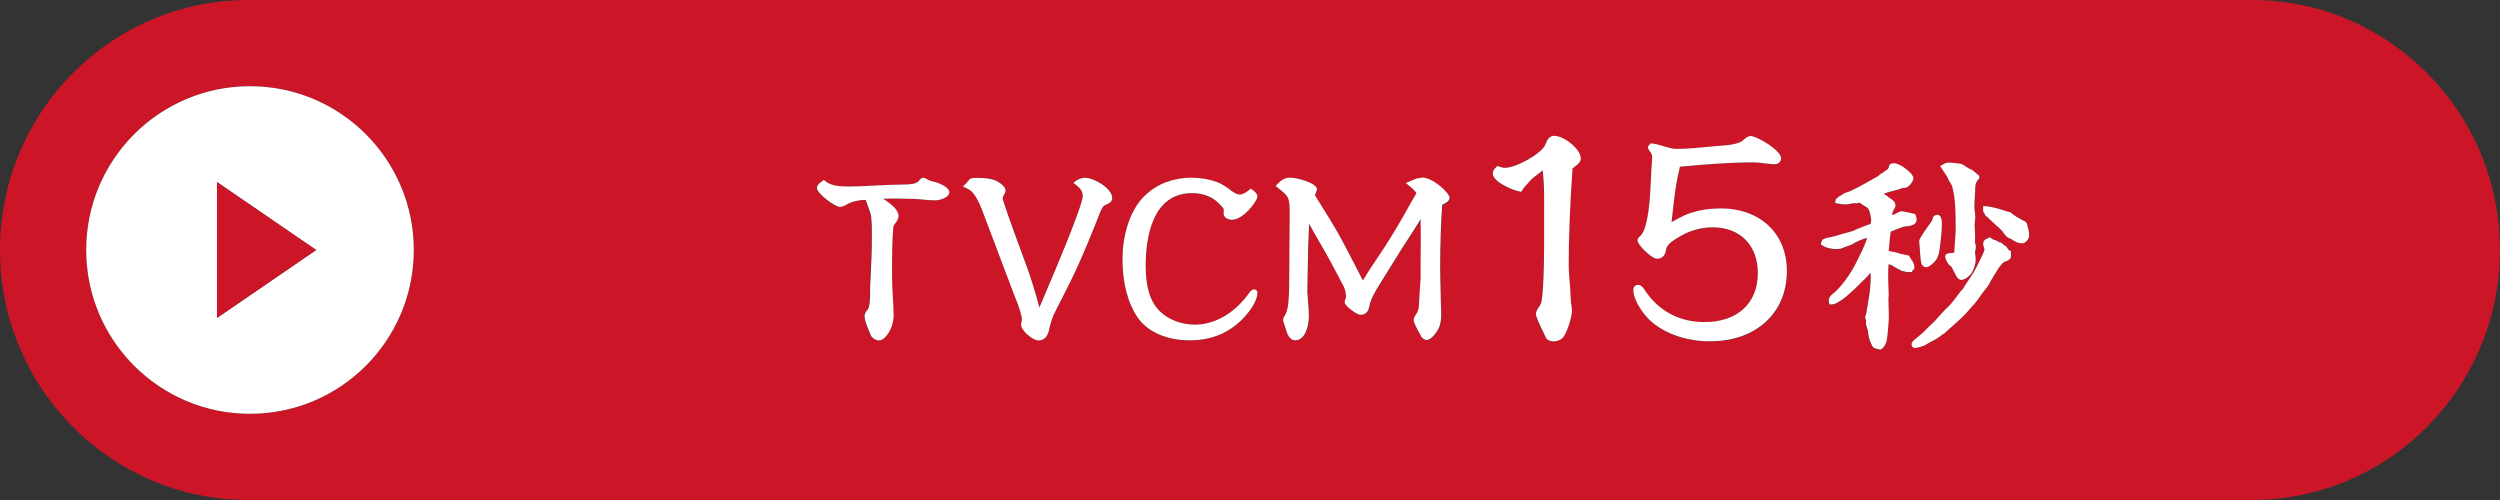 <?xml version="1.0" encoding="UTF-8"?>
<svg id="b" data-name="レイヤー 2" xmlns="http://www.w3.org/2000/svg" viewBox="0 0 290 58">
  <rect x="0" y="0" width="290" height="58" fill="#333333" stroke="none"/>
  <g id="c" data-name="UI">
    <g>
      <path d="M261.19,0H28.81C12.9,0,0,12.98,0,29s12.9,29,28.81,29h232.37c15.91,0,28.81-12.98,28.81-29S277.1,0,261.19,0ZM225.32,19.15c.33-.19.51-.27.75-.27h.13c.13.02.18.02.25.02.16,0,.33.02.49.05.14.02.28.04.41.04.22.02.5.2.88.45.08.06.16.1.21.13.34.1.63.35.82.54.05.06.07.08.1.09l.1.06c.07.06.18.15.18.33v.1l-.07.07c-.27.27-.41.63-.41,1.04,0,.38-.03.75-.05,1.13-.02.36-.05.73-.05,1.09,0,.31.05.62.09.95v.2c0,.2-.02.43-.05.63-.02.14-.02.27-.02.4,0,.21.01.42.03.62.01.21.03.41.03.62,0,.11,0,.22-.01.33,0,.1-.01.19-.01.3,0,.16.05.31.09.45v.17c.01.19-.04.36-.09.53,0,.09.02.19.03.28.02.23.05.47.05.7,0,.47-.28,1.27-.56,1.62-.17.21-.69.67-1.12.67-.21,0-.35-.15-.43-.24l-.09-.11s-.48-.93-.61-1.18c-.05-.05-.1-.09-.16-.12-.26-.2-.57-.77-.57-1.06,0-.36.45-.39.7-.41.05,0,.09,0,.12,0,.12,0,.22-.02.23-.06.02-.29.17-2.4.17-2.52,0-2.56-.06-3.92-.42-5.19-.06-.15-.15-.29-.27-.48l-.04-.08c-.14-.33-.26-.61-.48-.88l-.56-.86.23-.13ZM224.09,25.63c.07-.09.07-.16.07-.19.04-.27.16-.41.36-.49.08-.05.17-.05.21-.05.11,0,.21.04.29.12.21.21.24.66.24,1.11,0,.66-.2,2.52-.33,3.15-.06.34-.23.73-.43.97-.31.34-.75.74-1.07.74-.25,0-.46-.17-.56-.46-.09-.34-.21-1.87-.21-2.21,0-.05,0-.11-.01-.17,0-.07-.01-.15-.01-.22,0-.12,0-.31,1.46-2.32ZM29,48c-10.49,0-19-8.51-19-19S18.51,10,29,10s19,8.51,19,19-8.51,19-19,19ZM108.47,23.25c-.45,0-.92-.04-1.37-.08l-.41-.04c-.59-.05-1.2-.07-1.79-.07-.84-.04-1.65-.04-2.49,0,.83.55,1.78,1.25,1.78,2,0,.23-.1.48-.3.75-.2.25-.29.36-.3.52-.15,1.66-.15,3.36-.15,5,0,.69,0,1.38.03,2.05.02.36.04.71.06,1.07.04.7.09,1.42.09,2.15,0,1.5-.96,2.9-1.71,2.9-.35,0-.69-.24-.88-.48l-.04-.07c-.05-.14-.13-.31-.2-.49-.26-.6-.54-1.28-.54-1.8,0-.27.17-.49.31-.67l.06-.08c.26-.38.27-1.35.27-2,0-.17,0-.32,0-.44.02-.52.05-1.03.07-1.55.06-1.27.13-2.58.13-3.87v-.37c0-.85.02-2.44-.16-2.94-.18-.48-.35-.98-.53-1.49,0-.01-.01-.03-.02-.05-.17,0-.35,0-.52.02-.84.13-1.13.19-1.92.64l-.09.04c-.13.05-.28.11-.46.11-.56,0-2.67-1.53-2.67-2.21,0-.32.31-.54.53-.71.04-.03.08-.06.11-.09l.16-.13.16.14c.73.63,1.92.63,2.88.63.84,0,1.69-.05,2.51-.09.51-.03,1.02-.06,1.53-.07.5-.03,1.01-.04,1.51-.05.25,0,.5-.01.75-.02h.11c.55-.02,1.24-.05,1.57-.42.12-.17.29-.37.51-.37.16,0,.32.09.45.17.03.02.06.04.08.05.21.12.47.18.7.24l.11.03c.63.21,1.65.64,1.65,1.2,0,.62-1.13.94-1.61.94ZM128.26,23.76s-.09.04-.13.06c-.25.11-.51.82-.66,1.2-.05.13-.09.24-.13.33l-.19.48c-.58,1.45-1.19,2.95-1.85,4.42-.64,1.47-1.38,2.93-2.1,4.35-.3.59-.6,1.19-.9,1.78-.23.48-.4,1-.53,1.59-.08.45-.28,1.51-1.28,1.51-.72,0-2.04-1.18-2.04-1.83,0-.12.04-.25.06-.32.02-.07.04-.14.04-.2,0-.44-.15-.89-.29-1.32l-.02-.06c-.11-.36-.25-.7-.39-1.06l-.08-.19-3.63-9.6c-.33-.86-.66-1.76-1.22-2.48-.19-.26-.47-.46-.88-.64l-.34-.15.27-.26c.16-.15.3-.33.44-.51l.21.14h0s-.2-.15-.2-.15c.11-.15.33-.22.68-.22h.28c.82,0,1.67.05,2.29.39.42.23.98.6.98,1.08,0,.2-.1.37-.18.5l-.05.09c-.07.11-.1.2-.1.29.02.31.89,2.78,2.58,7.35l.25.67c.53,1.48,1,3.01,1.43,4.66.08-.2.18-.42.28-.66,1.3-3.04,4.75-11.13,4.75-12.29,0-.47-.25-.86-.83-1.31l-.25-.19.24-.2c.29-.24.73-.4,1.17-.4.95,0,3.09,1.21,3.09,2.35,0,.47-.48.67-.77.79ZM141.29,23.52c-.76-.72-1.8-1.1-3-1.1-4.69,0-5.39,5.3-5.39,8.45,0,2.52.54,4.21,1.71,5.32.98.93,2.47,1.49,3.98,1.49,2.36,0,4.68-1.36,6.36-3.74.11-.14.27-.35.53-.35.21,0,.38.16.38.37,0,.9-.77,1.99-1.42,2.75-1.69,1.85-3.85,2.79-6.43,2.79s-4.89-.98-6.02-2.62c-1.18-1.72-1.78-4.02-1.78-6.84,0-2.38.7-5.58,2.65-7.38,1.38-1.31,3.28-2.03,5.35-2.03,1.02,0,2.06.18,3,.52.64.25,1.17.65,1.68,1.04.38.27.69.4.93.4.28,0,.66-.19,1.13-.57l.15-.12.15.11c.23.16.61.43.61.83,0,.47-1.62,2.67-2.94,2.67-.4,0-.98-.22-.98-.7,0-.09,0-.17.01-.26,0-.07.01-.14.01-.22,0-.04-.07-.22-.67-.8ZM167.35,23.77s-.01,0-.02,0c-.16,2.35-.24,4.73-.24,7.27,0,.89.02,1.8.05,2.7.01.45.02.89.03,1.34,0,.17.01.33.02.5.04.79.07,1.62-.21,2.41-.12.31-.84,1.48-1.47,1.48-.23,0-.43-.19-.53-.28l-.05-.06c-.04-.08-.1-.18-.17-.31-.41-.72-.74-1.35-.74-1.68,0-.26.15-.47.28-.66l.06-.09c.15-.27.24-.55.26-.86.05-1.05.12-2.13.2-3.18v-2.13c.02-1.8.02-3.34,0-4.78-.03.06-.07.13-.1.19-.49.8-1,1.59-1.5,2.35l-.55.85c-.49.76-.97,1.54-1.44,2.31-.3.48-.59.96-.89,1.44l-.16.25c-.51.81-1.14,1.81-1.29,2.68-.09.4-.23,1.04-1.05,1.04-.4,0-1.83-1-1.83-1.47,0-.16.08-.34.14-.48.02-.04.02-.09.02-.14,0-.38-.09-.78-.26-1.17-.39-.77-.82-1.58-1.25-2.37-.48-.93-1.01-1.85-1.53-2.74-.41-.71-.84-1.45-1.24-2.19l-.11,2.65c-.01.87-.03,1.75-.05,2.63-.02.88-.04,1.76-.05,2.63.02.34.05.7.08,1.06.05.6.1,1.22.1,1.83,0,.7-.29,2.71-1.58,2.71-.74,0-.98-.87-1.16-1.5-.04-.15-.08-.3-.13-.4-.02-.08-.03-.11-.05-.15-.03-.08-.07-.19-.07-.3,0-.21.12-.4.22-.56.02-.04.05-.08.06-.11.36-.63.4-2.08.42-2.95v-.26c0-1.34.02-2.7.03-4.05.01-1.35.03-2.7.03-4.05v-.1c0-2.1,0-2.18-1.41-3.29l-.21-.17.18-.2c.37-.4.81-.77,1.49-.77.87,0,3.12.64,3.12,1.35,0,.12-.06.23-.09.29-.06.13-.1.27-.14.4.33.55.67,1.1,1.01,1.64.49.8.99,1.6,1.46,2.4.76,1.32,1.46,2.68,2.13,3.99.32.62.64,1.24.96,1.86.6-1.01,1.25-1.99,1.89-2.94l.53-.79c1.1-1.68,2.19-3.52,3.23-5.46l.09-.14c.17-.27.34-.53.46-.82-.2-.32-.53-.58-.84-.84l-.39-.32.59-.25c.4-.18.82-.36,1.3-.36,1.3,0,3.22,1.79,3.22,2.35,0,.42-.5.65-.83.8ZM182.49,19.46s-.08.06-.11.08c-.3,4.5-.44,7.95-.44,11.18,0,.45.03.95.06,1.38.1.94.16,1.91.19,2.9.01.13.03.27.06.41.04.22.07.45.07.69,0,.63-.61,2.7-1.14,3.17-.29.23-.71.34-1,.34-.2,0-.68-.09-.85-.36-.08-.17-.19-.4-.32-.67-.49-1-.87-1.8-.87-2.14s.22-.65.4-.91c.05-.08.1-.15.14-.22.32-.52.46-4.28.42-11.17v-.89c0-1.36-.03-2.21-.17-3.48-.3.26-.61.52-.95.74-.32.24-.61.57-.88.89l-.23.26c-.12.14-.23.28-.32.44l-.08.15-.17-.02c-.63-.08-3.16-1.07-3.16-2.1,0-.35.25-.59.43-.76l.11-.11.14.05c.24.09.47.17.72.17,1.32,0,4.16-1.6,4.67-2.63.02-.05.05-.11.07-.17.15-.36.38-.91.95-.91,1.12,0,3.1,1.53,3.1,2.65,0,.42-.48.77-.86,1.05ZM198.36,39.61c-2.64,0-5.1-.82-6.76-2.25-.86-.73-2.13-2.42-2.13-3.72,0-.34.23-.58.54-.58.42,0,.68.44.84.7,1.61,2.37,3.99,3.62,6.88,3.62,3.81,0,6.18-2.18,6.18-5.68,0-3.23-2.05-5.31-5.22-5.31-1.44,0-2.91.44-4.12,1.24-.36.22-.96.59-1.2,1.03-.07.12-.1.31-.12.46v.07c-.15.55-.52.84-1.06.84s-2.23-1.6-2.23-2.13c0-.21.15-.35.26-.44l.05-.05c.99-.9,1.16-4.61,1.26-6.83.03-.7.06-1.31.1-1.73,0-.09,0-.21.02-.32,0-.09.01-.18.01-.26,0-.32-.12-.54-.33-.78l-.05-.08c-.05-.08-.1-.18-.1-.29,0-.19.15-.3.23-.36l.09-.09h.16c.43.06.74.12,1.1.24l.26.08c.5.16.97.3,1.48.3,1.33,0,2.67-.14,3.97-.27l.87-.08c.83-.05,1.69-.1,2.43-.39.22-.06.39-.21.57-.37l.16-.14c.16-.11.33-.24.58-.24.74,0,3.54,1.65,3.54,2.59,0,.42-.4.68-.76.68-.3,0-.56-.03-.82-.06-.66-.1-1.21-.15-1.74-.15-2.87,0-5.73.24-8.42.5-.04.23-.09.45-.14.65h0c-.35,1.45-.53,3.08-.7,4.65-.04.38-.08.76-.13,1.13.04-.02.08-.05.12-.07.48-.27.97-.54,1.49-.77,1.2-.5,2.57-.75,4.07-.75,4.61,0,7.71,2.92,7.71,7.27,0,4.88-3.59,8.15-8.92,8.15ZM221.5,31.6c-.23.03-.4-.01-.58-.06-.08-.02-.16-.04-.23-.05h0c-.11,0-.23-.09-.3-.15-.31-.12-.57-.26-.89-.49-.09-.06-.25-.12-.45-.16-.05.45-.04.92-.04,1.37v.33c0,.31.01.62.03.94.01.32.03.64.03.95,0,.08,0,.18-.03.28v.2l.05,2.17c-.01.14-.03.32-.04.55-.08,1.12-.16,2.07-.31,2.37l-.03.06c-.1.21-.23.51-.54.65l-.07.04-.08-.02c-.72-.14-.81-.24-1.02-.74-.03-.07-.06-.15-.1-.24-.14-.32-.18-.68-.22-1l-.03-.22c-.02-.06-.05-.14-.08-.23-.07-.22-.15-.45-.15-.69,0-.07,0-.14.02-.2,0-.03,0-.07,0-.1,0,.02-.01,0-.02-.03-.03-.08-.08-.18-.08-.29,0-.12.05-.23.09-.31.06-.19.3-1.72.39-2.29l.05-.32c.08-.7.12-1.32.12-1.9,0-.04,0-.06-.02-.13-.03-.08-.03-.13-.03-.18,0-.02,0-.04,0-.06-.08.1-.16.21-.25.35-.1.12-.44.45-.79.79-.33.31-.66.64-.79.78l-.32.29c-.37.34-.75.69-1.16.96l-.14.09c-.31.21-.67.45-1.11.45h-.15l-.07-.14c-.05-.1-.05-.2-.05-.26,0-.06,0-.16.04-.27.06-.25.24-.39.39-.52l.06-.05c.89-.71,1.97-2.2,2.5-3.24l.16-.31c.48-.93,1.02-1.97,1.31-2.94-.06.02-.13.04-.19.06-.61.17-.95.34-1.44.63-.21.13-.45.21-.68.28-.13.04-.26.08-.38.14-.28.13-.52.19-.83.19-.49,0-1.19-.08-1.71-.45l-.15-.11.16-.5.08-.05c.27-.16.53-.2.73-.23.5-.1.89-.22,1.34-.36l.45-.13c.1-.03.22-.06.35-.09.34-.09.77-.19.95-.34.13-.07,1.54-.6,1.66-.64.02-.01.04-.02.06-.03.04-.16.07-.32.07-.47,0-.14-.14-.87-.2-.99-.05-.15-.14-.29-.23-.4-.27-.16-.58-.36-.9-.59h-.06c-.08,0-.15.02-.22.05l-.07.04-.15-.03c-.17-.03-.31-.03-.5.05-.57.14-1.12.09-1.63-.04l-.23-.06.09-.43.06-.05s.07-.06.1-.08c.02-.01.03-.02.05-.04.02-.04.11-.15.27-.2l.28-.16c.19-.17.39-.23.59-.28.5-.15,2.16-1.09,3.06-1.59l.48-.27c.05-.03.14-.12.2-.18l.07-.05c.14-.06.33-.2.52-.34.14-.1.27-.2.38-.27-.04.03.02-.07.04-.11l.03-.06c.05-.34.23-.49.6-.49.25,0,.48.11.68.21.07.04.15.07.22.1.05.03,1.37.89,1.37,1.43,0,.39-.6,1.11-.93,1.11h-.1c-.2,0-.42.09-.64.17l-.08.03c-.28.06-.48.12-.68.18-.16.05-.33.1-.51.14-.05.02-.14.05-.23.08-.1.03-.19.06-.27.1.13.09.27.18.41.27.19.18.32.27.47.34.39.26.47.54.47.73s-.09.35-.17.47c-.02.03-.04.07-.06.1-.11.17-.14.36-.15.56l.37-.14s.09-.05.14-.08c.17-.1.38-.22.63-.22.17,0,1.29.25,1.43.3l.12.04.04.12c.06.18.11.32.11.49,0,.74-.97.79-1.44.82h-.03c-.09.03-.38.14-.64.24-.17.06-.32.12-.39.15-.07.05-.13.06-.18.08-.14.04-.23.08-.33.14-.03.33-.07.64-.11.96v.07c-.05.38-.1.79-.12,1.18l.15.06c.08.02.19.03.3.05.11.02.21.03.32.06.22.05.45.13.66.2.11.03.24.05.37.07.15.02.29.05.44.09l.11.03.05.1c.07.13.17.27.26.4.24.34.35.65.32.93v.13s-.13.06-.13.06c-.05.03-.08.06-.12.17l-.06.15h-.17s-.06,0-.09,0ZM232.64,30.32l-.11.04c-.09.04-.42.37-.56.56-.23.31-1.07,1.7-1.23,2.04-.04.09-.1.17-.16.25-.03.04-.06.07-.08.11-.39.48-.75.97-1.19,1.61-.14.19-.29.35-.44.51-.11.12-.23.24-.32.36-.55.69-1.31,1.37-2.05,2.02-.33.29-.65.58-.94.85l-.1.06c-.05.02-.08.03-.14.07-.39.38-.94.65-1.48.92-.07.04-.14.08-.22.13-.18.12-.39.26-.61.3-.03,0-.08.03-.15.05-.27.08-.5.15-.65.15-.06,0-.16,0-.26-.05l-.07-.05c-.08-.08-.12-.19-.12-.3,0-.23.18-.4.29-.51l.06-.05c.2-.15.37-.3.55-.46.14-.12.27-.25.43-.37.01-.02.04-.06.1-.1.22-.24,1.09-1.07,1.27-1.23.54-.63.98-1.12,1.66-1.77.37-.39.7-.83,1.05-1.3l.31-.41s.08-.09.12-.12l.07-.06s.07-.1.09-.14c.14-.25.58-.9.9-1.38l.27-.41c.25-.37,1.25-2.41,1.29-2.67,0-.08-.04-.21-.08-.33l-.03-.11c-.04-.1-.04-.21-.04-.29,0-.4.36-.54.57-.63l.21-.09.39.26c.29.04.46.16.64.29.02,0,.06.02.09.02.05,0,.09.02.13.03l.08.04c.05.04.1.09.16.13.11.1.22.2.36.27l.08.04.03.08c.03.08.08.15.17.23.04.04.09.08.13.13l.18.06v.18c0,.05,0,.1.01.15,0,.07.01.14.01.21,0,.47-.41.6-.66.68ZM235.36,27.4c0,.33-.43.82-.8.82-.5,0-.83-.21-1.14-.42l-.16-.1s-.09-.04-.14-.05c-.11-.03-.37-.08-.89-.88-.1-.08-.18-.17-.27-.26-.13-.13-.24-.25-.39-.35-.19-.2-.35-.34-.51-.48-.18-.16-.35-.31-.51-.49-.03-.02-.09-.06-.15-.1l-.08-.05-.03-.08s-.06-.12-.09-.18c-.08-.11-.17-.23-.17-.43v-.44h.25c.65,0,1.73.35,2.45.58l.2.06c.07,0,.16,0,.24.05l.06.04c.45.41.98.68,1.53.97l.1.05c.2.11.31.31.31.53.02.12.05.25.08.33.1.21.1.42.1.6v.26Z" style="fill: #cc1627; stroke-width: 0px;"/>
      <polygon points="219.64 26.48 219.65 26.48 219.64 26.48 219.64 26.48" style="fill: #cc1627; stroke-width: 0px;"/>
      <path d="M29,10c-10.49,0-19,8.51-19,19s8.51,19,19,19,19-8.51,19-19-8.51-19-19-19ZM25.17,36.88v-15.76l11.5,7.88-11.5,7.88Z" style="fill: #fff; stroke-width: 0px;"/>
      <polygon points="25.17 36.88 36.67 29 25.17 21.12 25.17 36.88" style="fill: #cc1627; stroke-width: 0px;"/>
      <path d="M108.43,21.11l-.11-.03c-.23-.06-.5-.13-.7-.24-.02-.01-.05-.03-.08-.05-.13-.08-.29-.17-.45-.17-.22,0-.39.2-.51.37-.33.37-1.02.39-1.57.41h-.11c-.25.01-.5.02-.75.02-.51.01-1.01.02-1.51.05-.51.02-1.02.05-1.53.07-.82.05-1.67.09-2.51.09-.96,0-2.15,0-2.88-.63l-.16-.14-.16.13s-.07.05-.11.09c-.22.16-.53.39-.53.71,0,.68,2.11,2.21,2.67,2.21.17,0,.33-.06.46-.11l.09-.04c.79-.45,1.07-.5,1.92-.64.17-.02.35-.02.52-.02.01.02.02.03.02.05.18.5.35,1.01.53,1.49.18.5.17,2.08.16,2.94v.37c0,1.3-.07,2.61-.13,3.87-.03.51-.05,1.03-.07,1.55,0,.13,0,.28,0,.44,0,.65-.01,1.62-.27,2l-.06.08c-.14.18-.31.4-.31.67,0,.52.29,1.2.54,1.8.08.18.15.35.2.49l.04.07c.19.24.53.48.88.48.75,0,1.71-1.41,1.71-2.9,0-.72-.05-1.45-.09-2.15-.02-.35-.04-.71-.06-1.07-.03-.67-.03-1.36-.03-2.05,0-1.64,0-3.34.15-5,.02-.16.1-.27.3-.52.2-.27.3-.52.3-.75,0-.75-.95-1.46-1.78-2,.84-.03,1.65-.03,2.49,0,.59,0,1.2.02,1.79.07l.41.04c.45.04.92.08,1.37.08.48,0,1.61-.32,1.61-.94,0-.56-1.02-.99-1.65-1.2Z" style="fill: #fff; stroke-width: 0px;"/>
      <path d="M125.93,20.62c-.44,0-.88.15-1.17.4l-.24.2.25.19c.58.44.83.83.83,1.31,0,1.16-3.45,9.24-4.75,12.29-.1.24-.2.46-.28.66-.43-1.65-.91-3.18-1.43-4.66l-.25-.67c-1.69-4.57-2.56-7.04-2.58-7.35,0-.09.03-.18.1-.29l.05-.09c.08-.14.18-.31.18-.5,0-.48-.56-.84-.98-1.08-.62-.34-1.46-.39-2.29-.39h-.28c-.34,0-.56.07-.68.22l.2.15h0s-.21-.14-.21-.14c-.15.19-.28.36-.44.51l-.27.26.34.15c.41.18.69.39.88.64.56.73.9,1.62,1.22,2.48l3.63,9.6.08.19c.15.36.29.7.39,1.06l.02.06c.14.43.29.88.29,1.32,0,.06-.02.13-.04.2-.02.07-.06.2-.06.32,0,.65,1.31,1.83,2.04,1.83,1,0,1.19-1.06,1.28-1.51.13-.59.31-1.12.53-1.59.29-.6.6-1.19.9-1.78.72-1.41,1.46-2.87,2.1-4.35.66-1.47,1.26-2.97,1.85-4.42l.19-.48c.04-.09.08-.2.13-.33.14-.38.41-1.08.66-1.2.04-.02.08-.04.13-.06.29-.12.77-.33.77-.79,0-1.15-2.15-2.35-3.09-2.35Z" style="fill: #fff; stroke-width: 0px;"/>
      <path d="M141.94,24.79c0,.48.58.7.98.7,1.33,0,2.94-2.2,2.94-2.67,0-.39-.38-.66-.61-.83l-.15-.11-.15.12c-.47.38-.85.57-1.13.57-.25,0-.55-.13-.93-.4-.51-.39-1.03-.79-1.68-1.04-.94-.34-1.98-.52-3-.52-2.08,0-3.98.72-5.35,2.03-1.95,1.81-2.65,5-2.65,7.38,0,2.82.6,5.12,1.78,6.84,1.13,1.64,3.38,2.62,6.02,2.62s4.74-.94,6.43-2.79c.65-.75,1.42-1.84,1.42-2.75,0-.21-.16-.37-.38-.37-.26,0-.42.2-.53.35-1.68,2.38-4,3.74-6.36,3.74-1.51,0-3-.56-3.98-1.49-1.17-1.11-1.71-2.8-1.71-5.32,0-3.16.7-8.45,5.39-8.45,1.2,0,2.24.38,3,1.1.6.57.67.76.67.8,0,.08,0,.15-.01.22,0,.08-.01.17-.01.26Z" style="fill: #fff; stroke-width: 0px;"/>
      <path d="M164.96,20.62c-.48,0-.9.18-1.3.36l-.59.25.39.32c.32.26.64.53.84.84-.12.29-.29.55-.46.82l-.09.14c-1.05,1.94-2.14,3.78-3.23,5.46l-.53.79c-.64.95-1.3,1.94-1.89,2.94-.33-.62-.64-1.24-.96-1.86-.67-1.31-1.37-2.67-2.13-3.99-.47-.81-.96-1.6-1.46-2.4-.34-.55-.68-1.09-1.01-1.64.04-.13.08-.27.14-.4.04-.06.09-.16.09-.29,0-.71-2.25-1.35-3.12-1.35-.69,0-1.12.37-1.49.77l-.18.2.21.17c1.41,1.1,1.41,1.18,1.41,3.29v.1c0,1.35-.01,2.7-.03,4.05-.01,1.35-.03,2.7-.03,4.05v.26c-.03.87-.06,2.33-.42,2.95-.02.03-.04.07-.06.11-.1.15-.22.34-.22.56,0,.12.04.22.07.3.01.04.03.07.05.15.04.11.08.25.13.4.18.63.43,1.5,1.16,1.5,1.29,0,1.58-2.01,1.58-2.71,0-.61-.05-1.23-.1-1.83-.03-.36-.06-.72-.08-1.06.01-.87.03-1.75.05-2.63.02-.88.04-1.76.05-2.63l.11-2.65c.4.74.82,1.48,1.24,2.19.52.89,1.05,1.81,1.53,2.74.43.79.85,1.6,1.25,2.37.17.39.26.78.26,1.17,0,.05,0,.1-.02.14-.06.14-.14.32-.14.48,0,.47,1.44,1.47,1.83,1.47.82,0,.96-.65,1.05-1.04.15-.86.79-1.87,1.29-2.68l.16-.25c.3-.48.6-.96.89-1.44.47-.77.95-1.54,1.44-2.31l.55-.85c.5-.76,1.01-1.55,1.5-2.35.03-.06.07-.13.1-.19.03,1.44.03,2.99,0,4.78v2.13c-.08,1.05-.15,2.13-.2,3.18-.02.31-.11.59-.26.86l-.06.09c-.13.19-.28.41-.28.66,0,.32.34.95.74,1.68.07.12.13.23.17.31l.05.06c.1.09.3.28.53.28.63,0,1.35-1.17,1.47-1.48.28-.79.25-1.61.21-2.41,0-.17-.02-.34-.02-.5,0-.44-.02-.89-.03-1.34-.02-.9-.05-1.81-.05-2.7,0-2.55.08-4.93.24-7.27,0,0,0,0,.02,0,.33-.15.83-.38.83-.8,0-.56-1.92-2.35-3.22-2.35Z" style="fill: #fff; stroke-width: 0px;"/>
      <path d="M180.25,15.76c-.57,0-.8.55-.95.91-.03.06-.05.12-.07.17-.51,1.03-3.35,2.63-4.67,2.63-.25,0-.47-.08-.72-.17l-.14-.05-.11.11c-.18.17-.43.41-.43.76,0,1.04,2.53,2.02,3.16,2.1l.17.02.08-.15c.08-.16.2-.3.32-.44l.23-.26c.27-.32.56-.65.88-.89.33-.23.64-.48.95-.74.14,1.27.17,2.12.17,3.48v.89c.04,6.9-.1,10.66-.41,11.17-.04.07-.09.14-.14.22-.18.26-.4.59-.4.91s.38,1.14.87,2.14c.13.27.24.5.32.67.17.27.65.36.85.36.29,0,.71-.1,1-.34.53-.47,1.14-2.54,1.14-3.17,0-.24-.04-.47-.07-.69-.02-.14-.04-.28-.06-.41-.03-.98-.1-1.96-.19-2.9-.03-.43-.06-.93-.06-1.38,0-3.23.14-6.68.44-11.18.03-.03.07-.05.11-.08.38-.28.86-.63.86-1.05,0-1.12-1.98-2.65-3.1-2.65Z" style="fill: #fff; stroke-width: 0px;"/>
      <path d="M199.58,24.18c-1.5,0-2.86.25-4.07.75-.52.23-1.01.5-1.49.77-.04.02-.08.05-.12.07.04-.37.09-.75.13-1.13.17-1.57.35-3.2.7-4.65h0c.05-.2.1-.42.14-.65,2.69-.25,5.55-.5,8.42-.5.53,0,1.08.05,1.74.15.26.03.52.06.82.06.37,0,.76-.26.76-.68,0-.94-2.81-2.59-3.54-2.59-.24,0-.42.13-.58.24l-.16.14c-.19.16-.35.31-.57.37-.74.29-1.6.34-2.43.39l-.87.08c-1.3.13-2.64.27-3.97.27-.51,0-.98-.15-1.48-.3l-.26-.08c-.36-.12-.67-.19-1.1-.25h-.16s-.09.1-.09.1c-.08.06-.23.17-.23.36,0,.11.06.21.1.29l.05.08c.2.25.33.46.33.78,0,.08,0,.17-.01.26,0,.11-.02.23-.02.32-.04.43-.07,1.03-.1,1.73-.1,2.22-.27,5.93-1.26,6.83l-.05.05c-.1.09-.26.23-.26.44,0,.54,1.67,2.13,2.23,2.13s.91-.29,1.05-.84v-.07c.04-.15.07-.34.14-.46.23-.44.83-.81,1.2-1.03,1.21-.8,2.67-1.24,4.12-1.24,3.17,0,5.22,2.09,5.22,5.31,0,3.5-2.37,5.68-6.18,5.68-2.89,0-5.26-1.24-6.88-3.62-.16-.26-.42-.7-.84-.7-.31,0-.54.25-.54.58,0,1.3,1.27,2.99,2.13,3.72,1.66,1.43,4.12,2.25,6.76,2.25,5.34,0,8.92-3.28,8.92-8.15,0-4.35-3.1-7.27-7.71-7.27Z" style="fill: #fff; stroke-width: 0px;"/>
      <path d="M235.18,26.2c0-.23-.11-.42-.31-.53l-.1-.05c-.56-.29-1.08-.56-1.53-.97l-.06-.04c-.08-.04-.18-.05-.24-.05l-.2-.06c-.72-.23-1.81-.58-2.45-.58h-.25v.44c0,.2.09.32.17.43.04.05.08.13.09.18l.03.08.08.05c.06.04.12.08.15.1.16.17.33.33.51.49.16.14.33.29.51.48.15.1.27.22.39.35.08.09.17.17.27.26.53.8.78.85.89.88.05.01.11.03.14.05l.16.1c.31.2.63.42,1.14.42.37,0,.8-.5.8-.82v-.26c0-.18,0-.39-.1-.6-.03-.08-.06-.21-.08-.33Z" style="fill: #fff; stroke-width: 0px;"/>
      <path d="M221.83,31.44c.04-.1.07-.14.12-.17l.11-.06v-.13c.04-.28-.07-.59-.31-.93-.09-.13-.19-.27-.26-.4l-.05-.1-.11-.03c-.15-.04-.29-.06-.44-.09-.13-.02-.26-.05-.37-.07-.21-.07-.45-.15-.66-.2-.11-.02-.22-.04-.32-.06-.11-.02-.22-.04-.3-.05l-.15-.06c.03-.39.07-.8.11-1.18v-.07c.05-.32.09-.63.12-.96.1-.06.19-.1.33-.14.05-.01.11-.03.18-.08.08-.03.23-.08.39-.15.25-.09.55-.2.64-.23h.03c.47-.03,1.44-.08,1.44-.82,0-.17-.05-.31-.11-.49l-.04-.12-.12-.04c-.14-.05-1.26-.3-1.43-.3-.25,0-.46.12-.63.22-.05.03-.11.06-.14.08l-.37.14c.01-.2.05-.39.15-.56.02-.03.04-.07.06-.1.08-.12.17-.28.17-.47s-.08-.46-.47-.73c-.15-.07-.28-.16-.47-.34-.14-.09-.27-.18-.41-.27.09-.04.18-.07.27-.1.09-.03.18-.06.23-.08.18-.04.34-.09.51-.14.2-.06.4-.12.68-.18l.08-.03c.21-.08.44-.17.64-.17h.1c.33,0,.93-.72.93-1.11,0-.54-1.31-1.4-1.37-1.43-.07-.03-.14-.06-.22-.1-.2-.1-.43-.21-.68-.21-.36,0-.55.15-.6.49l-.03.06s-.08.14-.04.11c-.12.07-.25.17-.38.27-.19.14-.38.28-.52.34l-.07.05c-.06.06-.15.14-.2.18l-.48.27c-.89.51-2.55,1.45-3.06,1.59-.2.05-.4.11-.59.28l-.28.16c-.16.05-.25.16-.27.2-.02.02-.03.03-.05.04-.03.02-.07.05-.1.08l-.06.05-.09.43.23.06c.52.13,1.06.18,1.63.04.2-.08.33-.08.5-.05l.15.03.07-.04c.07-.03.13-.05.22-.05h.06c.31.22.63.43.9.58.08.12.18.25.23.4.05.12.2.85.2.99,0,.15-.03.31-.07.47-.02,0-.04.02-.06.03-.13.04-1.53.57-1.66.64-.19.15-.61.25-.95.34-.13.03-.25.06-.35.09l-.45.13c-.45.14-.84.26-1.34.36-.2.02-.46.07-.73.23l-.08.05-.16.5.15.11c.52.38,1.21.45,1.71.45.31,0,.55-.05.83-.19.12-.05.25-.09.38-.14.23-.08.47-.15.68-.28.49-.29.83-.45,1.44-.63.06-.02.12-.04.19-.06-.29.96-.83,2-1.31,2.94l-.16.31c-.54,1.04-1.62,2.54-2.5,3.24l-.06.05c-.16.13-.34.27-.39.52-.04.11-.04.22-.04.27,0,.06,0,.16.05.26l.07.14h.15c.45,0,.8-.24,1.11-.45l.14-.09c.41-.27.79-.62,1.16-.96l.32-.29c.13-.14.47-.46.79-.78.35-.34.69-.67.79-.79.09-.13.17-.25.25-.35,0,.02,0,.04,0,.06,0,.06,0,.11.03.18.02.06.02.09.02.13,0,.57-.04,1.2-.12,1.9l-.05.32c-.09.58-.33,2.1-.39,2.29-.04.08-.09.19-.09.31,0,.11.04.21.08.29.01.02.02.05.02.03,0,.03,0,.06,0,.1,0,.06-.02.13-.02.2,0,.24.08.46.15.69.03.09.06.18.08.23l.03.22c.04.32.08.67.22,1,.04.09.07.17.1.24.2.5.29.61,1.02.74l.08.02.07-.04c.31-.15.44-.44.54-.65l.03-.06c.15-.3.23-1.25.31-2.37.02-.22.03-.4.04-.55l-.05-2.17v-.2c.03-.1.03-.2.03-.28,0-.31-.01-.63-.03-.95-.01-.31-.03-.63-.03-.94v-.33c0-.46,0-.93.04-1.37.19.04.35.09.45.16.32.23.59.38.89.49.07.06.19.15.3.15h0c.07,0,.15.03.23.05.18.05.36.09.58.06.03,0,.06,0,.09,0h.17l.06-.15ZM219.64,26.48s0,0,0,0h0s0,0,0,0Z" style="fill: #fff; stroke-width: 0px;"/>
      <path d="M233.27,29.29v-.18l-.18-.06c-.04-.05-.09-.09-.13-.13-.08-.08-.13-.15-.17-.23l-.03-.08-.08-.04c-.13-.07-.24-.17-.36-.27-.05-.05-.1-.09-.16-.13l-.08-.04s-.08-.02-.13-.03c-.03,0-.08-.01-.09-.02-.19-.13-.35-.25-.64-.29l-.39-.26-.21.09c-.21.09-.57.23-.57.63,0,.08,0,.19.04.29l.03.11c.04.12.08.25.08.33-.04.26-1.04,2.3-1.29,2.67l-.27.41c-.32.48-.76,1.13-.9,1.38-.02.04-.07.13-.09.14l-.07.06s-.1.08-.12.12l-.31.41c-.35.47-.68.92-1.05,1.3-.69.65-1.12,1.15-1.66,1.77-.18.16-1.05.99-1.27,1.23-.05.04-.09.08-.1.1-.15.12-.29.25-.43.37-.18.16-.35.31-.55.46l-.06.05c-.12.11-.29.27-.29.51,0,.11.05.22.12.3l.07.05c.1.05.2.05.26.05.16,0,.38-.06.65-.15.07-.02.12-.04.15-.05.22-.04.42-.18.61-.3.08-.05.15-.1.22-.13.53-.27,1.09-.54,1.48-.92.06-.04.09-.05.14-.07l.1-.06c.29-.28.61-.56.94-.85.74-.65,1.5-1.33,2.05-2.02.1-.12.21-.24.32-.36.15-.16.3-.32.44-.51.44-.64.8-1.13,1.19-1.61.03-.04.05-.08.08-.11.06-.07.12-.15.16-.25.17-.34,1.01-1.73,1.23-2.04.14-.19.47-.52.56-.56l.11-.04c.25-.08.66-.21.66-.68,0-.07,0-.14-.01-.21,0-.05-.01-.1-.01-.15Z" style="fill: #fff; stroke-width: 0px;"/>
      <path d="M222.66,28.33c0,.34.12,1.87.21,2.21.1.29.31.46.56.46.33,0,.76-.4,1.07-.74.2-.24.37-.63.43-.97.13-.63.33-2.5.33-3.15,0-.45-.02-.9-.24-1.11-.08-.08-.18-.12-.29-.12-.04,0-.13,0-.21.05-.21.08-.32.22-.36.49,0,.03,0,.1-.07.19-1.46,2-1.46,2.2-1.46,2.32,0,.07,0,.14.01.22,0,.06.01.12.01.17Z" style="fill: #fff; stroke-width: 0px;"/>
      <path d="M226.13,21.02l.04.08c.12.19.21.33.27.48.36,1.27.42,2.63.42,5.19,0,.12-.15,2.23-.17,2.52,0,.04-.1.05-.23.06-.03,0-.07,0-.12,0-.24.01-.7.04-.7.41,0,.29.31.87.57,1.06.05.03.1.07.16.12.13.26.59,1.14.61,1.18l.09.11c.08.09.23.24.43.24.43,0,.95-.46,1.12-.67.28-.35.56-1.15.56-1.62,0-.23-.02-.47-.05-.7,0-.09-.02-.19-.03-.28.05-.17.1-.34.1-.53v-.17c-.06-.15-.1-.3-.1-.45,0-.1,0-.2.01-.3,0-.11.01-.21.01-.33,0-.21-.01-.41-.03-.62-.01-.2-.03-.41-.03-.62,0-.13,0-.26.02-.4.03-.2.05-.43.05-.63v-.2c-.05-.33-.1-.64-.1-.95,0-.36.02-.73.05-1.09.03-.38.05-.75.05-1.13,0-.41.14-.77.41-1.04l.07-.07v-.1c0-.17-.11-.26-.18-.33l-.1-.06s-.06-.03-.1-.09c-.19-.18-.49-.44-.82-.54-.05-.03-.12-.08-.21-.13-.37-.25-.65-.43-.88-.45-.14,0-.28-.02-.41-.04-.16-.03-.33-.05-.49-.05-.07,0-.12,0-.25-.02h-.13c-.25,0-.43.08-.75.27l-.23.13.56.86c.22.27.34.55.48.88Z" style="fill: #fff; stroke-width: 0px;"/>
    </g>
  </g>
</svg>